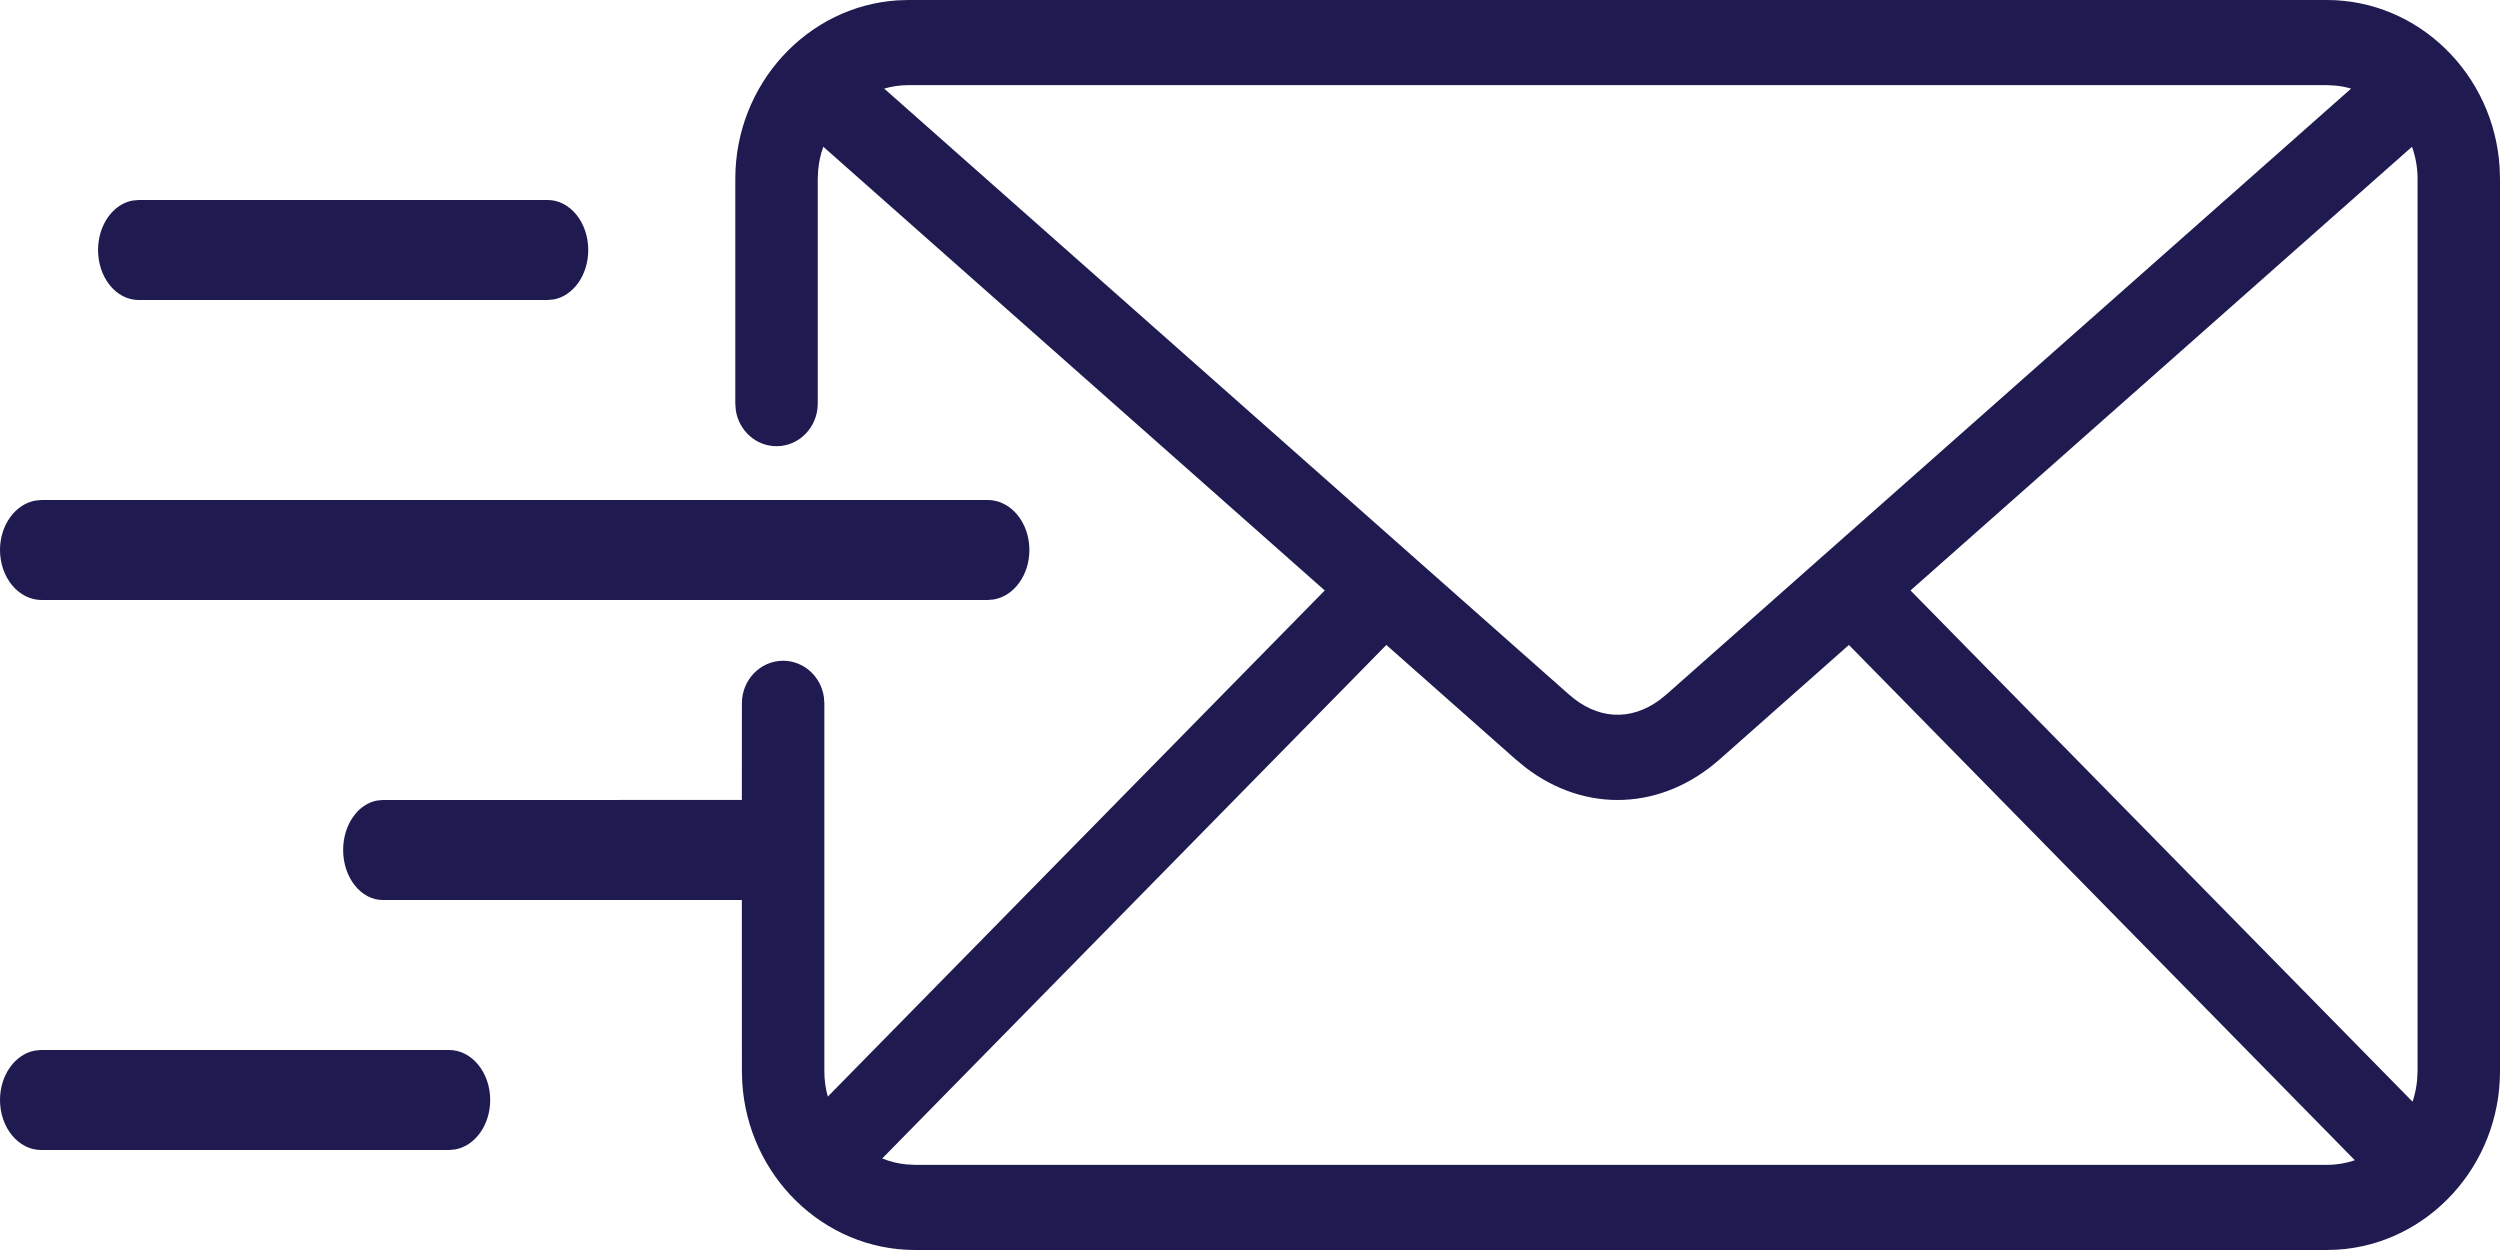 <?xml version="1.0" encoding="UTF-8"?>
<svg width="50px" height="25px" viewBox="0 0 50 25" version="1.1" xmlns="http://www.w3.org/2000/svg" xmlns:xlink="http://www.w3.org/1999/xlink">
    <!-- Generator: Sketch 61.2 (89653) - https://sketch.com -->
    <title>Icons/Misc/subscribe</title>
    <desc>Created with Sketch.</desc>
    <g id="Icons/Misc/subscribe" stroke="none" stroke-width="1" fill="none" fill-rule="evenodd">
        <path d="M46.537,0 C48.37,0 49.88,1.486 49.993,3.351 L50,3.576 L50,21.424 C50,23.317 48.561,24.876 46.755,24.993 L46.537,25 L18.301,25 C16.468,25 14.958,23.514 14.845,21.649 L14.838,21.424 L14.837,18 L7.656,18 C7.218,18 6.863,17.552 6.863,17 C6.863,16.498 7.156,16.082 7.539,16.011 L7.656,16 L14.837,15.999 L14.838,14.067 C14.838,13.596 15.207,13.215 15.662,13.215 C16.076,13.215 16.419,13.53 16.478,13.941 L16.487,14.067 L16.487,21.424 C16.487,21.6 16.511,21.77 16.556,21.932 L26.495,11.809 L16.466,2.935 C16.413,3.081 16.379,3.236 16.364,3.397 L16.355,3.576 L16.355,8.072 C16.355,8.542 15.986,8.924 15.531,8.924 C15.116,8.924 14.774,8.609 14.715,8.198 L14.706,8.072 L14.706,3.576 C14.706,1.683 16.145,0.124 17.951,0.007 L18.169,0 L46.537,0 Z M36.978,12.899 L34.4,15.181 C33.236,16.215 31.705,16.27 30.504,15.345 L30.307,15.182 L27.727,12.899 L17.645,23.169 C17.797,23.231 17.959,23.272 18.127,23.288 L18.301,23.297 L46.537,23.297 C46.732,23.297 46.92,23.265 47.097,23.205 L36.978,12.899 Z M8.981,21 C9.436,21 9.804,21.448 9.804,22 C9.804,22.502 9.5,22.918 9.103,22.989 L8.981,23 L0.822,23 C0.368,23 0,22.552 0,22 C0,21.498 0.304,21.082 0.701,21.011 L0.822,21 L8.981,21 Z M48.24,2.935 L38.21,11.809 L48.251,22.034 C48.297,21.897 48.328,21.752 48.342,21.603 L48.351,21.424 L48.351,3.576 C48.351,3.351 48.312,3.135 48.24,2.935 Z M46.537,1.703 L18.169,1.703 C18.001,1.703 17.839,1.727 17.684,1.772 L31.376,13.887 C31.941,14.39 32.606,14.428 33.188,14.002 L33.332,13.886 L47.022,1.772 C46.921,1.743 46.817,1.722 46.71,1.712 L46.537,1.703 Z M19.755,10 C20.215,10 20.588,10.448 20.588,11 C20.588,11.502 20.28,11.918 19.878,11.989 L19.755,12 L0.833,12 C0.373,12 0,11.552 0,11 C0,10.498 0.308,10.082 0.71,10.011 L0.833,10 L19.755,10 Z M10.953,4 C11.401,4 11.765,4.448 11.765,5 C11.765,5.502 11.464,5.918 11.073,5.989 L10.953,6 L2.772,6 C2.324,6 1.961,5.552 1.961,5 C1.961,4.498 2.261,4.082 2.652,4.011 L2.772,4 L10.953,4 Z" id="Combined-Shape" fill="#1F1B50"></path>
    </g>
</svg>
